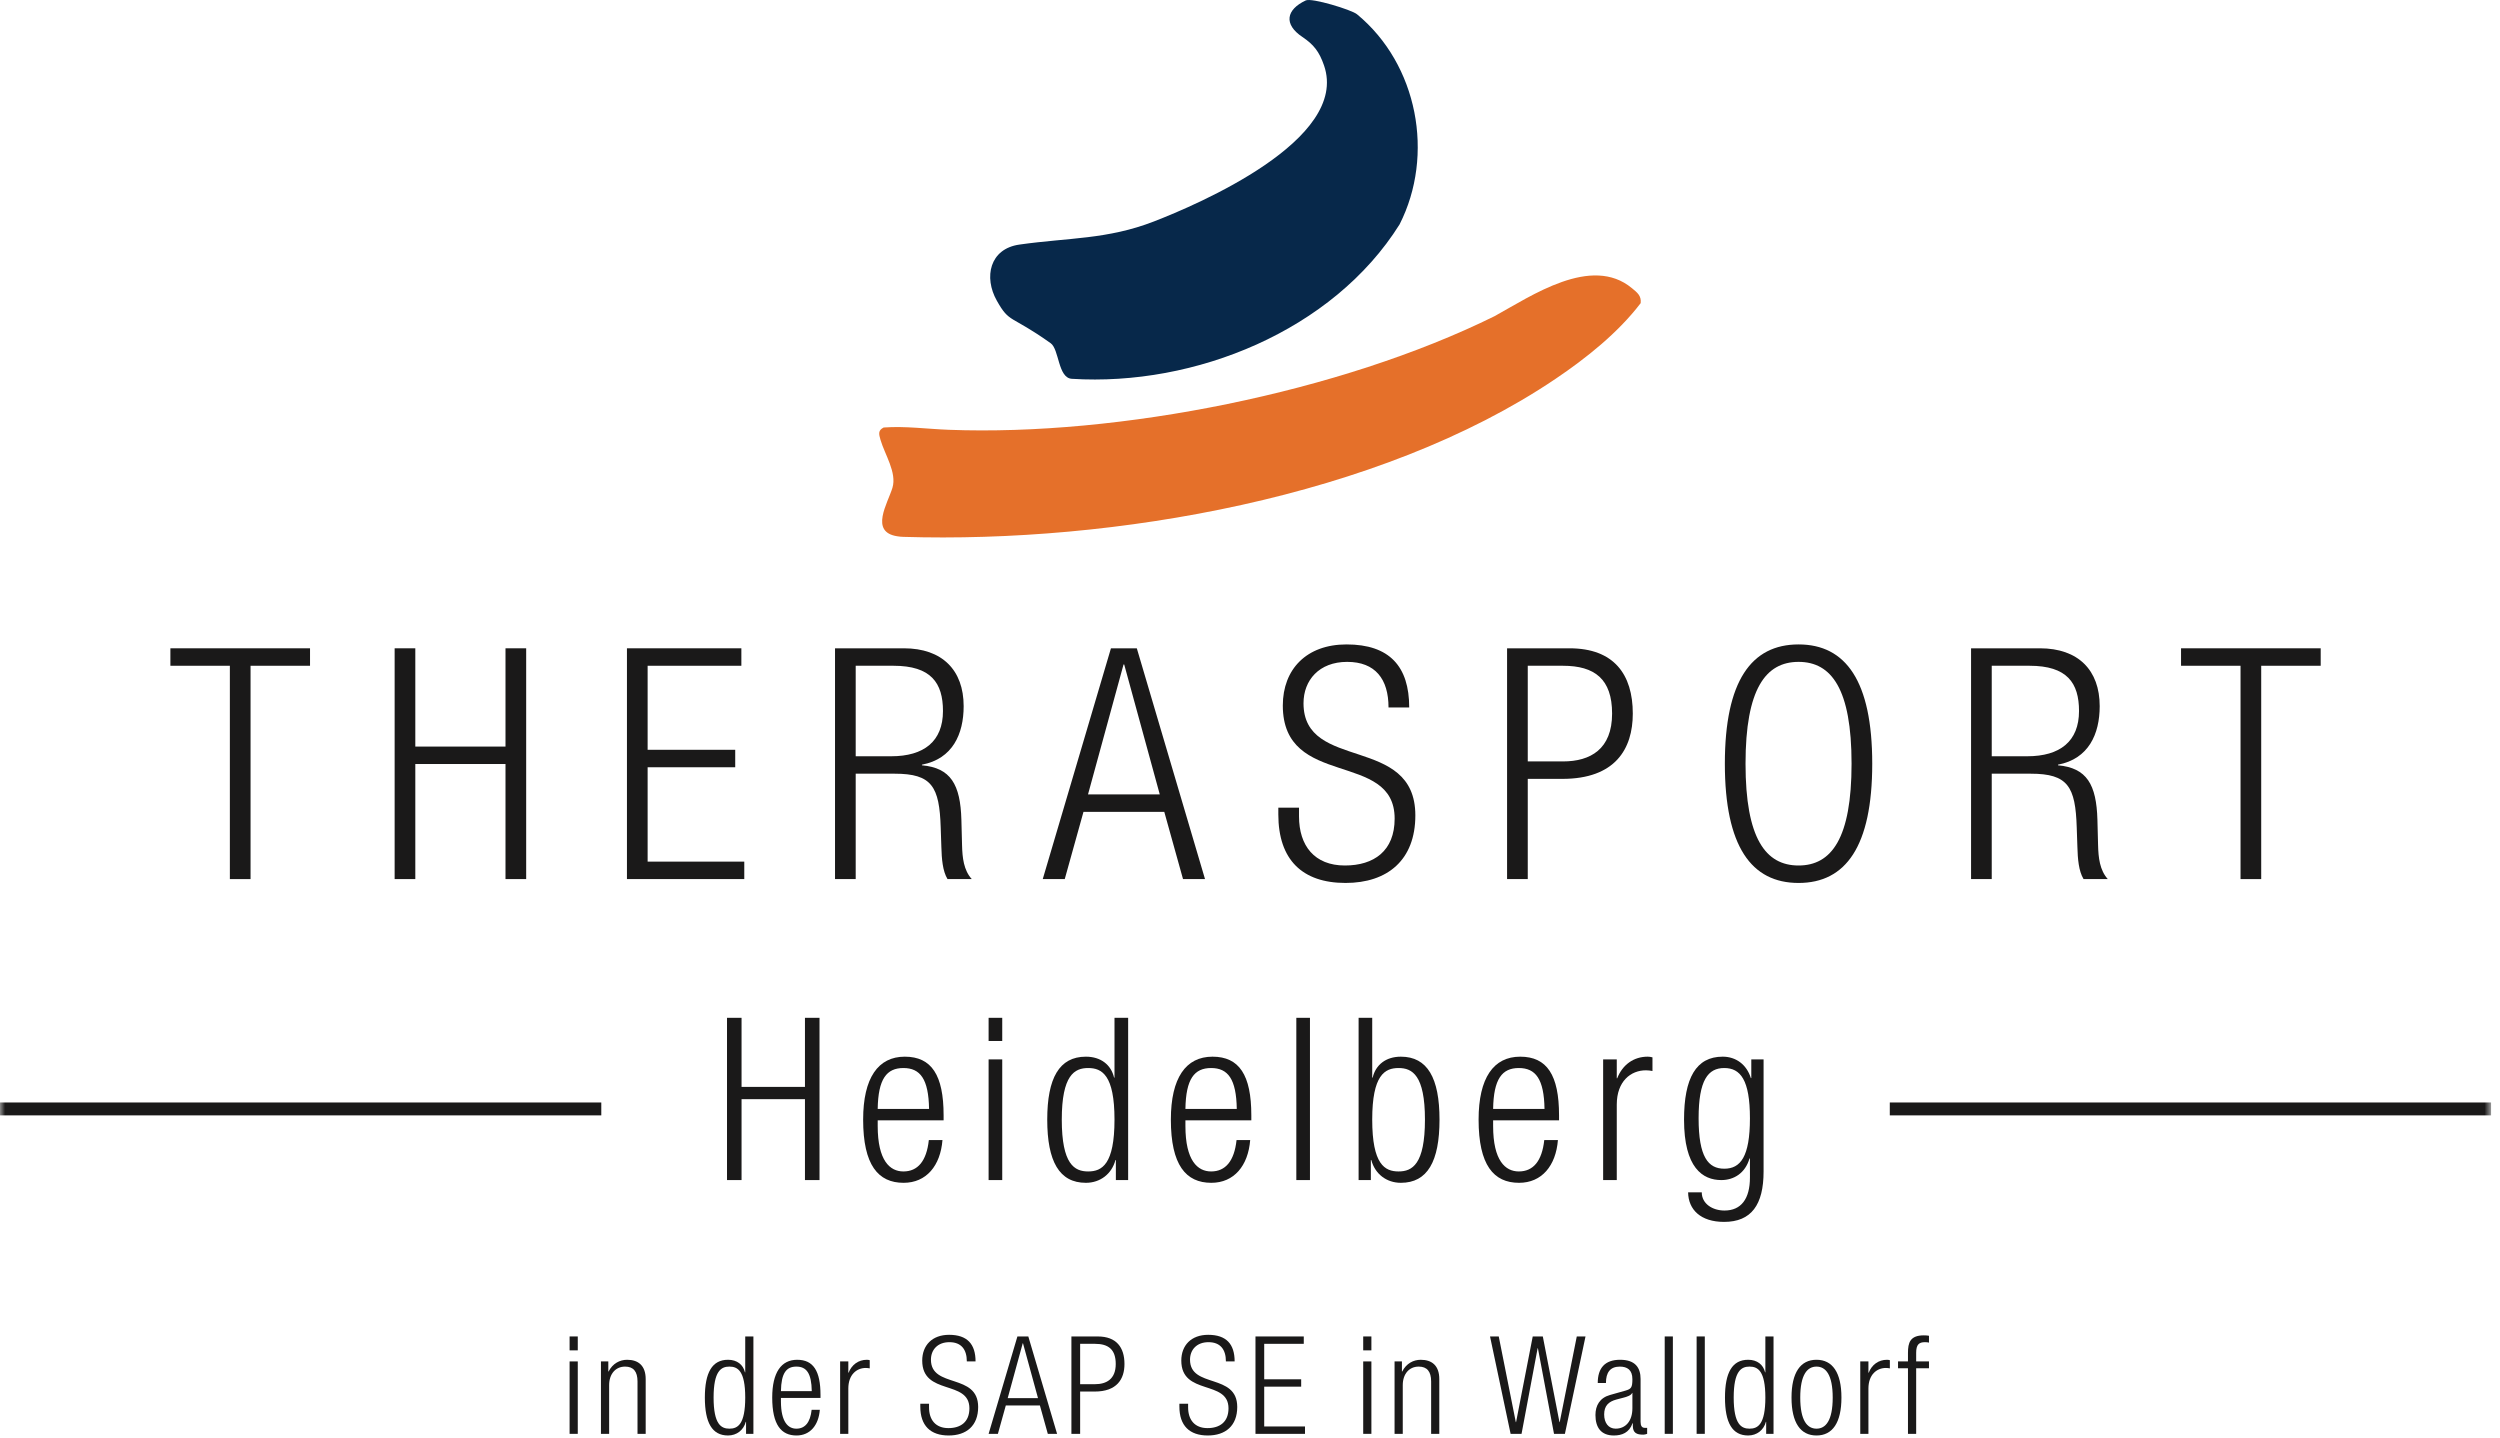<?xml version="1.0" encoding="UTF-8"?>
<svg width="240px" height="138px" viewBox="0 0 240 138" version="1.1" xmlns="http://www.w3.org/2000/svg" xmlns:xlink="http://www.w3.org/1999/xlink">
    <!-- Generator: Sketch 52.3 (67297) - http://www.bohemiancoding.com/sketch -->
    <title>logo-therasport-walldorf-2018-cmyk</title>
    <desc>Created with Sketch.</desc>
    <defs>
        <polygon id="path-1" points="0 140.189 239.142 140.189 239.142 -0 0 -0"></polygon>
    </defs>
    <g id="Home" stroke="none" stroke-width="1" fill="none" fill-rule="evenodd">
        <g id="logo-therasport-walldorf-2018-cmyk">
            <path d="M143.479,30.352 C128.674,37.667 107.387,41.881 91.101,41.261 C89.009,41.184 86.933,40.889 84.834,41.04 C84.283,41.312 84.362,41.661 84.526,42.221 C84.942,43.645 86.114,45.369 85.674,46.829 C85.218,48.329 83.451,51.082 86.154,51.485 C86.337,51.517 86.529,51.532 86.717,51.539 C106.791,52.159 132.407,47.798 149.335,36.367 C152.286,34.376 155.332,31.952 157.506,29.1 C157.582,28.4 157.189,28.096 156.664,27.664 C152.781,24.438 147.015,28.406 143.479,30.352" id="Fill-1" fill="#E5702A"></path>
            <path d="M134.359,21.543 C137.741,14.887 136.114,6.184 130.272,1.369 C129.746,0.935 125.922,-0.228 125.356,0.04 C123.475,0.92 123.197,2.327 125.037,3.554 C126.112,4.276 126.649,4.955 127.106,6.281 C129.586,13.435 114.895,19.662 110.787,21.256 C106.297,23 102.583,22.809 97.881,23.477 C94.992,23.877 94.432,26.625 95.692,28.86 C96.935,31.071 96.953,30.168 100.858,32.943 C101.696,33.534 101.551,36.284 102.895,36.366 C114.684,37.108 127.951,31.767 134.359,21.543" id="Fill-3" fill="#07284A"></path>
            <polygon id="Fill-5" fill="#1A1919" points="22.067 63.913 16.358 63.913 16.358 62.237 29.763 62.237 29.763 63.913 24.053 63.913 24.053 84.393 22.067 84.393"></polygon>
            <polygon id="Fill-7" fill="#1A1919" points="48.528 73.345 39.87 73.345 39.87 84.392 37.885 84.392 37.885 62.237 39.87 62.237 39.87 71.671 48.528 71.671 48.528 62.237 50.513 62.237 50.513 84.392 48.528 84.392"></polygon>
            <polygon id="Fill-9" fill="#1A1919" points="60.187 62.237 71.171 62.237 71.171 63.913 62.172 63.913 62.172 71.98 70.581 71.98 70.581 73.657 62.172 73.657 62.172 82.716 71.451 82.716 71.451 84.391 60.187 84.391"></polygon>
            <path d="M82.147,72.601 L85.561,72.601 C88.694,72.601 90.525,71.174 90.525,68.258 C90.525,65.558 89.378,63.913 85.778,63.913 L82.147,63.913 L82.147,72.601 Z M80.162,62.237 L86.771,62.237 C90.463,62.237 92.511,64.348 92.511,67.791 C92.511,70.46 91.455,72.85 88.508,73.408 L88.508,73.469 C91.269,73.718 92.201,75.301 92.294,78.713 L92.357,81.133 C92.387,82.343 92.511,83.523 93.286,84.391 L90.96,84.391 C90.493,83.616 90.402,82.467 90.37,81.289 L90.307,79.426 C90.183,75.517 89.469,74.275 85.901,74.275 L82.147,74.275 L82.147,84.391 L80.162,84.391 L80.162,62.237 Z" id="Fill-11" fill="#1A1919"></path>
            <path d="M111.337,76.261 L107.923,63.789 L107.861,63.789 L104.449,76.261 L111.337,76.261 Z M106.651,62.237 L109.134,62.237 L115.681,84.392 L113.57,84.392 L111.771,77.937 L104.014,77.937 L102.216,84.392 L100.104,84.392 L106.651,62.237 Z" id="Fill-13" fill="#1A1919"></path>
            <path d="M133.298,67.915 C133.298,65.185 132.026,63.54 129.327,63.54 C126.628,63.54 125.137,65.309 125.137,67.513 C125.137,74.121 135.873,70.491 135.873,78.279 C135.873,82.56 133.205,84.763 129.17,84.763 C125.015,84.763 122.719,82.529 122.719,78.186 L122.719,77.534 L124.705,77.534 L124.705,78.372 C124.705,81.195 126.193,83.088 129.108,83.088 C131.901,83.088 133.886,81.691 133.886,78.587 C133.886,72.011 123.15,75.766 123.15,67.729 C123.15,64.254 125.418,61.865 129.265,61.865 C133.391,61.865 135.284,63.975 135.284,67.915 L133.298,67.915 Z" id="Fill-15" fill="#1A1919"></path>
            <path d="M146.665,73.097 L150.045,73.097 C152.685,73.097 154.761,71.917 154.761,68.505 C154.761,65.185 153.088,63.913 150.045,63.913 L146.665,63.913 L146.665,73.097 Z M144.679,62.237 L150.668,62.237 C154.948,62.237 156.748,64.75 156.748,68.505 C156.748,71.917 155.043,74.772 149.985,74.772 L146.665,74.772 L146.665,84.393 L144.679,84.393 L144.679,62.237 Z" id="Fill-17" fill="#1A1919"></path>
            <path d="M172.662,83.088 C175.827,83.088 177.75,80.481 177.75,73.315 C177.75,66.147 175.827,63.54 172.662,63.54 C169.494,63.54 167.571,66.147 167.571,73.315 C167.571,80.481 169.494,83.088 172.662,83.088 M172.662,61.865 C177.19,61.865 179.735,65.372 179.735,73.315 C179.735,81.258 177.19,84.764 172.662,84.764 C168.131,84.764 165.586,81.258 165.586,73.315 C165.586,65.372 168.131,61.865 172.662,61.865" id="Fill-19" fill="#1A1919"></path>
            <path d="M191.207,72.601 L194.62,72.601 C197.753,72.601 199.586,71.174 199.586,68.258 C199.586,65.558 198.438,63.913 194.838,63.913 L191.207,63.913 L191.207,72.601 Z M189.222,62.237 L195.83,62.237 C199.523,62.237 201.571,64.348 201.571,67.791 C201.571,70.46 200.514,72.85 197.568,73.408 L197.568,73.469 C200.329,73.718 201.261,75.301 201.353,78.713 L201.415,81.133 C201.446,82.343 201.571,83.523 202.346,84.391 L200.021,84.391 C199.554,83.616 199.461,82.467 199.429,81.289 L199.366,79.426 C199.244,75.517 198.528,74.275 194.96,74.275 L191.207,74.275 L191.207,84.391 L189.222,84.391 L189.222,62.237 Z" id="Fill-21" fill="#1A1919"></path>
            <polygon id="Fill-23" fill="#1A1919" points="215.091 63.913 209.38 63.913 209.38 62.237 222.787 62.237 222.787 63.913 217.076 63.913 217.076 84.393 215.091 84.393"></polygon>
            <polygon id="Fill-25" fill="#1A1919" points="77.276 105.52 71.189 105.52 71.189 113.287 69.793 113.287 69.793 97.71 71.189 97.71 71.189 104.342 77.276 104.342 77.276 97.71 78.673 97.71 78.673 113.287 77.276 113.287"></polygon>
            <path d="M89.19,106.459 C89.146,103.579 88.339,102.531 86.726,102.531 C85.11,102.531 84.304,103.579 84.259,106.459 L89.19,106.459 Z M90.477,109.448 C90.281,111.913 88.928,113.55 86.746,113.55 C84.304,113.55 82.862,111.848 82.862,107.484 C82.862,103.47 84.304,101.441 86.857,101.441 C89.43,101.441 90.586,103.208 90.586,107.07 L90.586,107.55 L84.259,107.55 L84.259,108.095 C84.259,111.433 85.437,112.459 86.726,112.459 C88.099,112.459 88.95,111.475 89.168,109.448 L90.477,109.448 Z" id="Fill-27" fill="#1A1919"></path>
            <mask id="mask-2" fill="white">
                <use xlink:href="#path-1"></use>
            </mask>
            <g id="Clip-30"></g>
            <path d="M94.906,113.287 L96.215,113.287 L96.215,101.702 L94.906,101.702 L94.906,113.287 Z M94.906,99.934 L96.215,99.934 L96.215,97.71 L94.906,97.71 L94.906,99.934 Z" id="Fill-29" fill="#1A1919" mask="url(#mask-2)"></path>
            <path d="M104.462,112.459 C105.793,112.459 106.992,111.781 106.992,107.484 C106.992,103.208 105.793,102.531 104.462,102.531 C103.153,102.531 101.931,103.208 101.931,107.484 C101.931,111.781 103.153,112.459 104.462,112.459 Z M107.123,111.368 L107.081,111.368 C106.731,112.699 105.619,113.55 104.244,113.55 C101.691,113.55 100.535,111.499 100.535,107.484 C100.535,103.491 101.691,101.441 104.244,101.441 C105.684,101.441 106.666,102.226 106.95,103.448 L106.992,103.448 L106.992,97.71 L108.302,97.71 L108.302,113.286 L107.123,113.286 L107.123,111.368 Z" id="Fill-31" fill="#1A1919" mask="url(#mask-2)"></path>
            <path d="M118.731,106.459 C118.687,103.579 117.88,102.531 116.267,102.531 C114.651,102.531 113.845,103.579 113.8,106.459 L118.731,106.459 Z M120.018,109.448 C119.822,111.913 118.469,113.55 116.287,113.55 C113.845,113.55 112.403,111.848 112.403,107.484 C112.403,103.47 113.845,101.441 116.398,101.441 C118.971,101.441 120.127,103.208 120.127,107.07 L120.127,107.55 L113.8,107.55 L113.8,108.095 C113.8,111.433 114.978,112.459 116.267,112.459 C117.64,112.459 118.491,111.475 118.709,109.448 L120.018,109.448 Z" id="Fill-32" fill="#1A1919" mask="url(#mask-2)"></path>
            <polygon id="Fill-33" fill="#1A1919" mask="url(#mask-2)" points="124.447 113.287 125.756 113.287 125.756 97.71 124.447 97.71"></polygon>
            <path d="M134.264,112.459 C135.573,112.459 136.795,111.781 136.795,107.484 C136.795,103.208 135.573,102.531 134.264,102.531 C132.935,102.531 131.733,103.208 131.733,107.484 C131.733,111.781 132.935,112.459 134.264,112.459 Z M130.426,97.71 L131.733,97.71 L131.733,103.448 L131.778,103.448 C132.062,102.226 133.042,101.441 134.482,101.441 C137.037,101.441 138.193,103.491 138.193,107.484 C138.193,111.499 137.037,113.55 134.482,113.55 C133.108,113.55 131.997,112.699 131.647,111.368 L131.602,111.368 L131.602,113.286 L130.426,113.286 L130.426,97.71 Z" id="Fill-34" fill="#1A1919" mask="url(#mask-2)"></path>
            <path d="M148.273,106.459 C148.228,103.579 147.42,102.531 145.807,102.531 C144.193,102.531 143.387,103.579 143.34,106.459 L148.273,106.459 Z M149.56,109.448 C149.364,111.913 148.011,113.55 145.829,113.55 C143.387,113.55 141.945,111.848 141.945,107.484 C141.945,103.47 143.387,101.441 145.938,101.441 C148.511,101.441 149.668,103.208 149.668,107.07 L149.668,107.55 L143.34,107.55 L143.34,108.095 C143.34,111.433 144.52,112.459 145.807,112.459 C147.182,112.459 148.031,111.475 148.249,109.448 L149.56,109.448 Z" id="Fill-35" fill="#1A1919" mask="url(#mask-2)"></path>
            <path d="M153.901,101.702 L155.21,101.702 L155.21,103.513 L155.253,103.513 C155.755,102.225 156.824,101.44 158.175,101.44 C158.33,101.44 158.482,101.462 158.637,101.505 L158.637,102.816 C158.417,102.771 158.199,102.75 158.002,102.75 C156.562,102.75 155.21,103.796 155.21,106.043 L155.21,113.287 L153.901,113.287 L153.901,101.702 Z" id="Fill-36" fill="#1A1919" mask="url(#mask-2)"></path>
            <path d="M165.531,112.196 C167.079,112.196 167.994,111.063 167.994,107.354 C167.994,103.667 167.079,102.531 165.531,102.531 C163.981,102.531 163.066,103.667 163.066,107.354 C163.066,111.063 163.981,112.196 165.531,112.196 Z M168.125,101.702 L169.304,101.702 L169.304,112.459 C169.304,115.665 168.125,117.302 165.508,117.302 C163.261,117.302 162.082,116.123 162.059,114.467 L163.37,114.467 C163.37,115.558 164.395,116.211 165.552,116.211 C167.144,116.211 167.994,115.098 167.994,113.047 L167.994,111.214 L167.952,111.214 C167.537,112.632 166.446,113.287 165.248,113.287 C163.457,113.287 161.668,112.109 161.668,107.485 C161.668,103.492 162.824,101.44 165.378,101.44 C166.642,101.44 167.668,102.182 168.082,103.492 L168.125,103.492 L168.125,101.702 Z" id="Fill-37" fill="#1A1919" mask="url(#mask-2)"></path>
            <path d="M54.681,137.649 L55.466,137.649 L55.466,130.697 L54.681,130.697 L54.681,137.649 Z M54.681,129.635 L55.466,129.635 L55.466,128.299 L54.681,128.299 L54.681,129.635 Z" id="Fill-38" fill="#1A1919" mask="url(#mask-2)"></path>
            <path d="M57.691,130.696 L58.398,130.696 L58.398,131.665 L58.424,131.665 C58.817,130.892 59.499,130.539 60.206,130.539 C61.266,130.539 61.986,131.089 61.986,132.398 L61.986,137.649 L61.201,137.649 L61.201,132.62 C61.201,131.665 60.808,131.193 60.01,131.193 C59.092,131.193 58.478,131.9 58.478,132.974 L58.478,137.649 L57.691,137.649 L57.691,130.696 Z" id="Fill-39" fill="#1A1919" mask="url(#mask-2)"></path>
            <path d="M70.023,137.152 C70.822,137.152 71.542,136.746 71.542,134.166 C71.542,131.6 70.822,131.193 70.023,131.193 C69.237,131.193 68.505,131.6 68.505,134.166 C68.505,136.746 69.237,137.152 70.023,137.152 Z M71.621,136.497 L71.594,136.497 C71.385,137.296 70.717,137.807 69.893,137.807 C68.359,137.807 67.666,136.576 67.666,134.166 C67.666,131.77 68.359,130.538 69.893,130.538 C70.757,130.538 71.346,131.009 71.516,131.743 L71.542,131.743 L71.542,128.3 L72.327,128.3 L72.327,137.649 L71.621,137.649 L71.621,136.497 Z" id="Fill-40" fill="#1A1919" mask="url(#mask-2)"></path>
            <path d="M77.93,133.551 C77.904,131.823 77.42,131.193 76.45,131.193 C75.481,131.193 74.997,131.823 74.97,133.551 L77.93,133.551 Z M78.703,135.343 C78.585,136.824 77.773,137.807 76.464,137.807 C74.997,137.807 74.133,136.786 74.133,134.166 C74.133,131.758 74.997,130.539 76.53,130.539 C78.074,130.539 78.768,131.599 78.768,133.918 L78.768,134.204 L74.97,134.204 L74.97,134.533 C74.97,136.536 75.677,137.153 76.45,137.153 C77.276,137.153 77.786,136.562 77.917,135.343 L78.703,135.343 Z" id="Fill-41" fill="#1A1919" mask="url(#mask-2)"></path>
            <path d="M80.652,130.696 L81.439,130.696 L81.439,131.783 L81.464,131.783 C81.766,131.01 82.408,130.539 83.219,130.539 C83.311,130.539 83.402,130.551 83.494,130.578 L83.494,131.364 C83.363,131.337 83.232,131.324 83.114,131.324 C82.25,131.324 81.439,131.953 81.439,133.301 L81.439,137.649 L80.652,137.649 L80.652,130.696 Z" id="Fill-42" fill="#1A1919" mask="url(#mask-2)"></path>
            <path d="M92.815,130.696 C92.815,129.544 92.278,128.849 91.139,128.849 C89.999,128.849 89.37,129.595 89.37,130.526 C89.37,133.316 93.903,131.783 93.903,135.07 C93.903,136.876 92.775,137.807 91.074,137.807 C89.319,137.807 88.349,136.863 88.349,135.029 L88.349,134.756 L89.187,134.756 L89.187,135.109 C89.187,136.3 89.815,137.099 91.047,137.099 C92.226,137.099 93.063,136.51 93.063,135.201 C93.063,132.424 88.533,134.008 88.533,130.617 C88.533,129.151 89.488,128.142 91.113,128.142 C92.854,128.142 93.653,129.032 93.653,130.696 L92.815,130.696 Z" id="Fill-43" fill="#1A1919" mask="url(#mask-2)"></path>
            <path d="M99.648,134.219 L98.208,128.955 L98.182,128.955 L96.74,134.219 L99.648,134.219 Z M97.671,128.3 L98.718,128.3 L101.48,137.649 L100.59,137.649 L99.831,134.926 L96.557,134.926 L95.798,137.649 L94.907,137.649 L97.671,128.3 Z" id="Fill-44" fill="#1A1919" mask="url(#mask-2)"></path>
            <path d="M103.693,132.882 L105.119,132.882 C106.232,132.882 107.111,132.385 107.111,130.945 C107.111,129.544 106.402,129.007 105.119,129.007 L103.693,129.007 L103.693,132.882 Z M102.855,128.3 L105.381,128.3 C107.188,128.3 107.949,129.361 107.949,130.945 C107.949,132.385 107.229,133.589 105.093,133.589 L103.693,133.589 L103.693,137.649 L102.855,137.649 L102.855,128.3 Z" id="Fill-45" fill="#1A1919" mask="url(#mask-2)"></path>
            <path d="M117.687,130.696 C117.687,129.544 117.15,128.849 116.011,128.849 C114.871,128.849 114.242,129.595 114.242,130.526 C114.242,133.316 118.775,131.783 118.775,135.07 C118.775,136.876 117.648,137.807 115.946,137.807 C114.192,137.807 113.221,136.863 113.221,135.029 L113.221,134.756 L114.059,134.756 L114.059,135.109 C114.059,136.3 114.688,137.099 115.92,137.099 C117.098,137.099 117.936,136.51 117.936,135.201 C117.936,132.424 113.405,134.008 113.405,130.617 C113.405,129.151 114.36,128.142 115.985,128.142 C117.726,128.142 118.525,129.032 118.525,130.696 L117.687,130.696 Z" id="Fill-46" fill="#1A1919" mask="url(#mask-2)"></path>
            <polygon id="Fill-47" fill="#1A1919" mask="url(#mask-2)" points="120.526 128.3 125.162 128.3 125.162 129.007 121.364 129.007 121.364 132.412 124.913 132.412 124.913 133.119 121.364 133.119 121.364 136.941 125.28 136.941 125.28 137.65 120.526 137.65"></polygon>
            <path d="M130.868,137.649 L131.654,137.649 L131.654,130.697 L130.868,130.697 L130.868,137.649 Z M130.868,129.635 L131.654,129.635 L131.654,128.299 L130.868,128.299 L130.868,129.635 Z" id="Fill-48" fill="#1A1919" mask="url(#mask-2)"></path>
            <path d="M133.878,130.696 L134.585,130.696 L134.585,131.665 L134.612,131.665 C135.005,130.892 135.686,130.539 136.393,130.539 C137.455,130.539 138.173,131.089 138.173,132.398 L138.173,137.649 L137.389,137.649 L137.389,132.62 C137.389,131.665 136.995,131.193 136.196,131.193 C135.28,131.193 134.665,131.9 134.665,132.974 L134.665,137.649 L133.878,137.649 L133.878,130.696 Z" id="Fill-49" fill="#1A1919" mask="url(#mask-2)"></path>
            <polygon id="Fill-50" fill="#1A1919" mask="url(#mask-2)" points="143.043 128.3 143.88 128.3 145.517 136.522 145.543 136.522 147.142 128.3 148.11 128.3 149.707 136.522 149.734 136.522 151.371 128.3 152.209 128.3 150.231 137.65 149.185 137.65 147.639 129.426 147.614 129.426 146.068 137.65 145.019 137.65"></polygon>
            <path d="M156.71,133.72 L156.684,133.72 C156.606,133.956 156.159,134.101 155.846,134.178 L155.19,134.35 C154.406,134.558 154,134.964 154,135.79 C154,136.602 154.418,137.151 155.1,137.151 C156.056,137.151 156.71,136.431 156.71,135.188 L156.71,133.72 Z M153.384,132.765 C153.384,131.338 154.066,130.538 155.531,130.538 C156.972,130.538 157.496,131.285 157.496,132.385 L157.496,136.497 C157.496,136.89 157.627,137.073 157.9,137.073 L158.126,137.073 L158.126,137.649 C157.98,137.701 157.862,137.727 157.759,137.727 C157.142,137.727 156.75,137.583 156.75,136.863 L156.75,136.628 L156.723,136.628 C156.409,137.544 155.702,137.807 154.928,137.807 C153.71,137.807 153.163,137.047 153.163,135.842 C153.163,134.926 153.58,134.191 154.562,133.918 L156.043,133.499 C156.592,133.341 156.71,133.21 156.71,132.398 C156.71,131.508 156.213,131.194 155.506,131.194 C154.575,131.194 154.171,131.757 154.171,132.765 L153.384,132.765 Z" id="Fill-51" fill="#1A1919" mask="url(#mask-2)"></path>
            <polygon id="Fill-52" fill="#1A1919" mask="url(#mask-2)" points="159.812 137.649 160.596 137.649 160.596 128.299 159.812 128.299"></polygon>
            <polygon id="Fill-53" fill="#1A1919" mask="url(#mask-2)" points="162.876 137.649 163.661 137.649 163.661 128.299 162.876 128.299"></polygon>
            <path d="M167.955,137.152 C168.753,137.152 169.475,136.746 169.475,134.166 C169.475,131.6 168.753,131.193 167.955,131.193 C167.171,131.193 166.435,131.6 166.435,134.166 C166.435,136.746 167.171,137.152 167.955,137.152 Z M169.552,136.497 L169.526,136.497 C169.318,137.296 168.648,137.807 167.824,137.807 C166.292,137.807 165.598,136.576 165.598,134.166 C165.598,131.77 166.292,130.538 167.824,130.538 C168.688,130.538 169.278,131.009 169.448,131.743 L169.475,131.743 L169.475,128.3 L170.259,128.3 L170.259,137.649 L169.552,137.649 L169.552,136.497 Z" id="Fill-54" fill="#1A1919" mask="url(#mask-2)"></path>
            <path d="M174.384,137.152 C175.259,137.152 175.94,136.393 175.94,134.166 C175.94,131.953 175.259,131.193 174.384,131.193 C173.505,131.193 172.824,131.953 172.824,134.166 C172.824,136.393 173.505,137.152 174.384,137.152 M174.384,130.538 C175.915,130.538 176.778,131.757 176.778,134.166 C176.778,136.588 175.915,137.807 174.384,137.807 C172.849,137.807 171.986,136.588 171.986,134.166 C171.986,131.757 172.849,130.538 174.384,130.538" id="Fill-55" fill="#1A1919" mask="url(#mask-2)"></path>
            <path d="M178.585,130.696 L179.369,130.696 L179.369,131.783 L179.395,131.783 C179.696,131.01 180.338,130.539 181.151,130.539 C181.241,130.539 181.336,130.551 181.426,130.578 L181.426,131.364 C181.295,131.337 181.164,131.324 181.045,131.324 C180.182,131.324 179.369,131.953 179.369,133.301 L179.369,137.649 L178.585,137.649 L178.585,130.696 Z" id="Fill-56" fill="#1A1919" mask="url(#mask-2)"></path>
            <path d="M183.165,131.351 L182.211,131.351 L182.211,130.696 L183.165,130.696 L183.165,129.87 C183.165,128.914 183.361,128.194 184.685,128.194 C184.92,128.194 185.037,128.208 185.182,128.234 L185.182,128.89 C185.063,128.862 184.947,128.849 184.801,128.849 C184.225,128.849 183.952,129.073 183.952,129.87 L183.952,130.696 L185.182,130.696 L185.182,131.351 L183.952,131.351 L183.952,137.649 L183.165,137.649 L183.165,131.351 Z" id="Fill-57" fill="#1A1919" mask="url(#mask-2)"></path>
            <polygon id="Fill-58" fill="#1A1919" mask="url(#mask-2)" points="0 107.076 57.724 107.076 57.724 105.838 0 105.838"></polygon>
            <polygon id="Fill-59" fill="#1A1919" mask="url(#mask-2)" points="181.42 107.076 239.143 107.076 239.143 105.838 181.42 105.838"></polygon>
        </g>
    </g>
</svg>